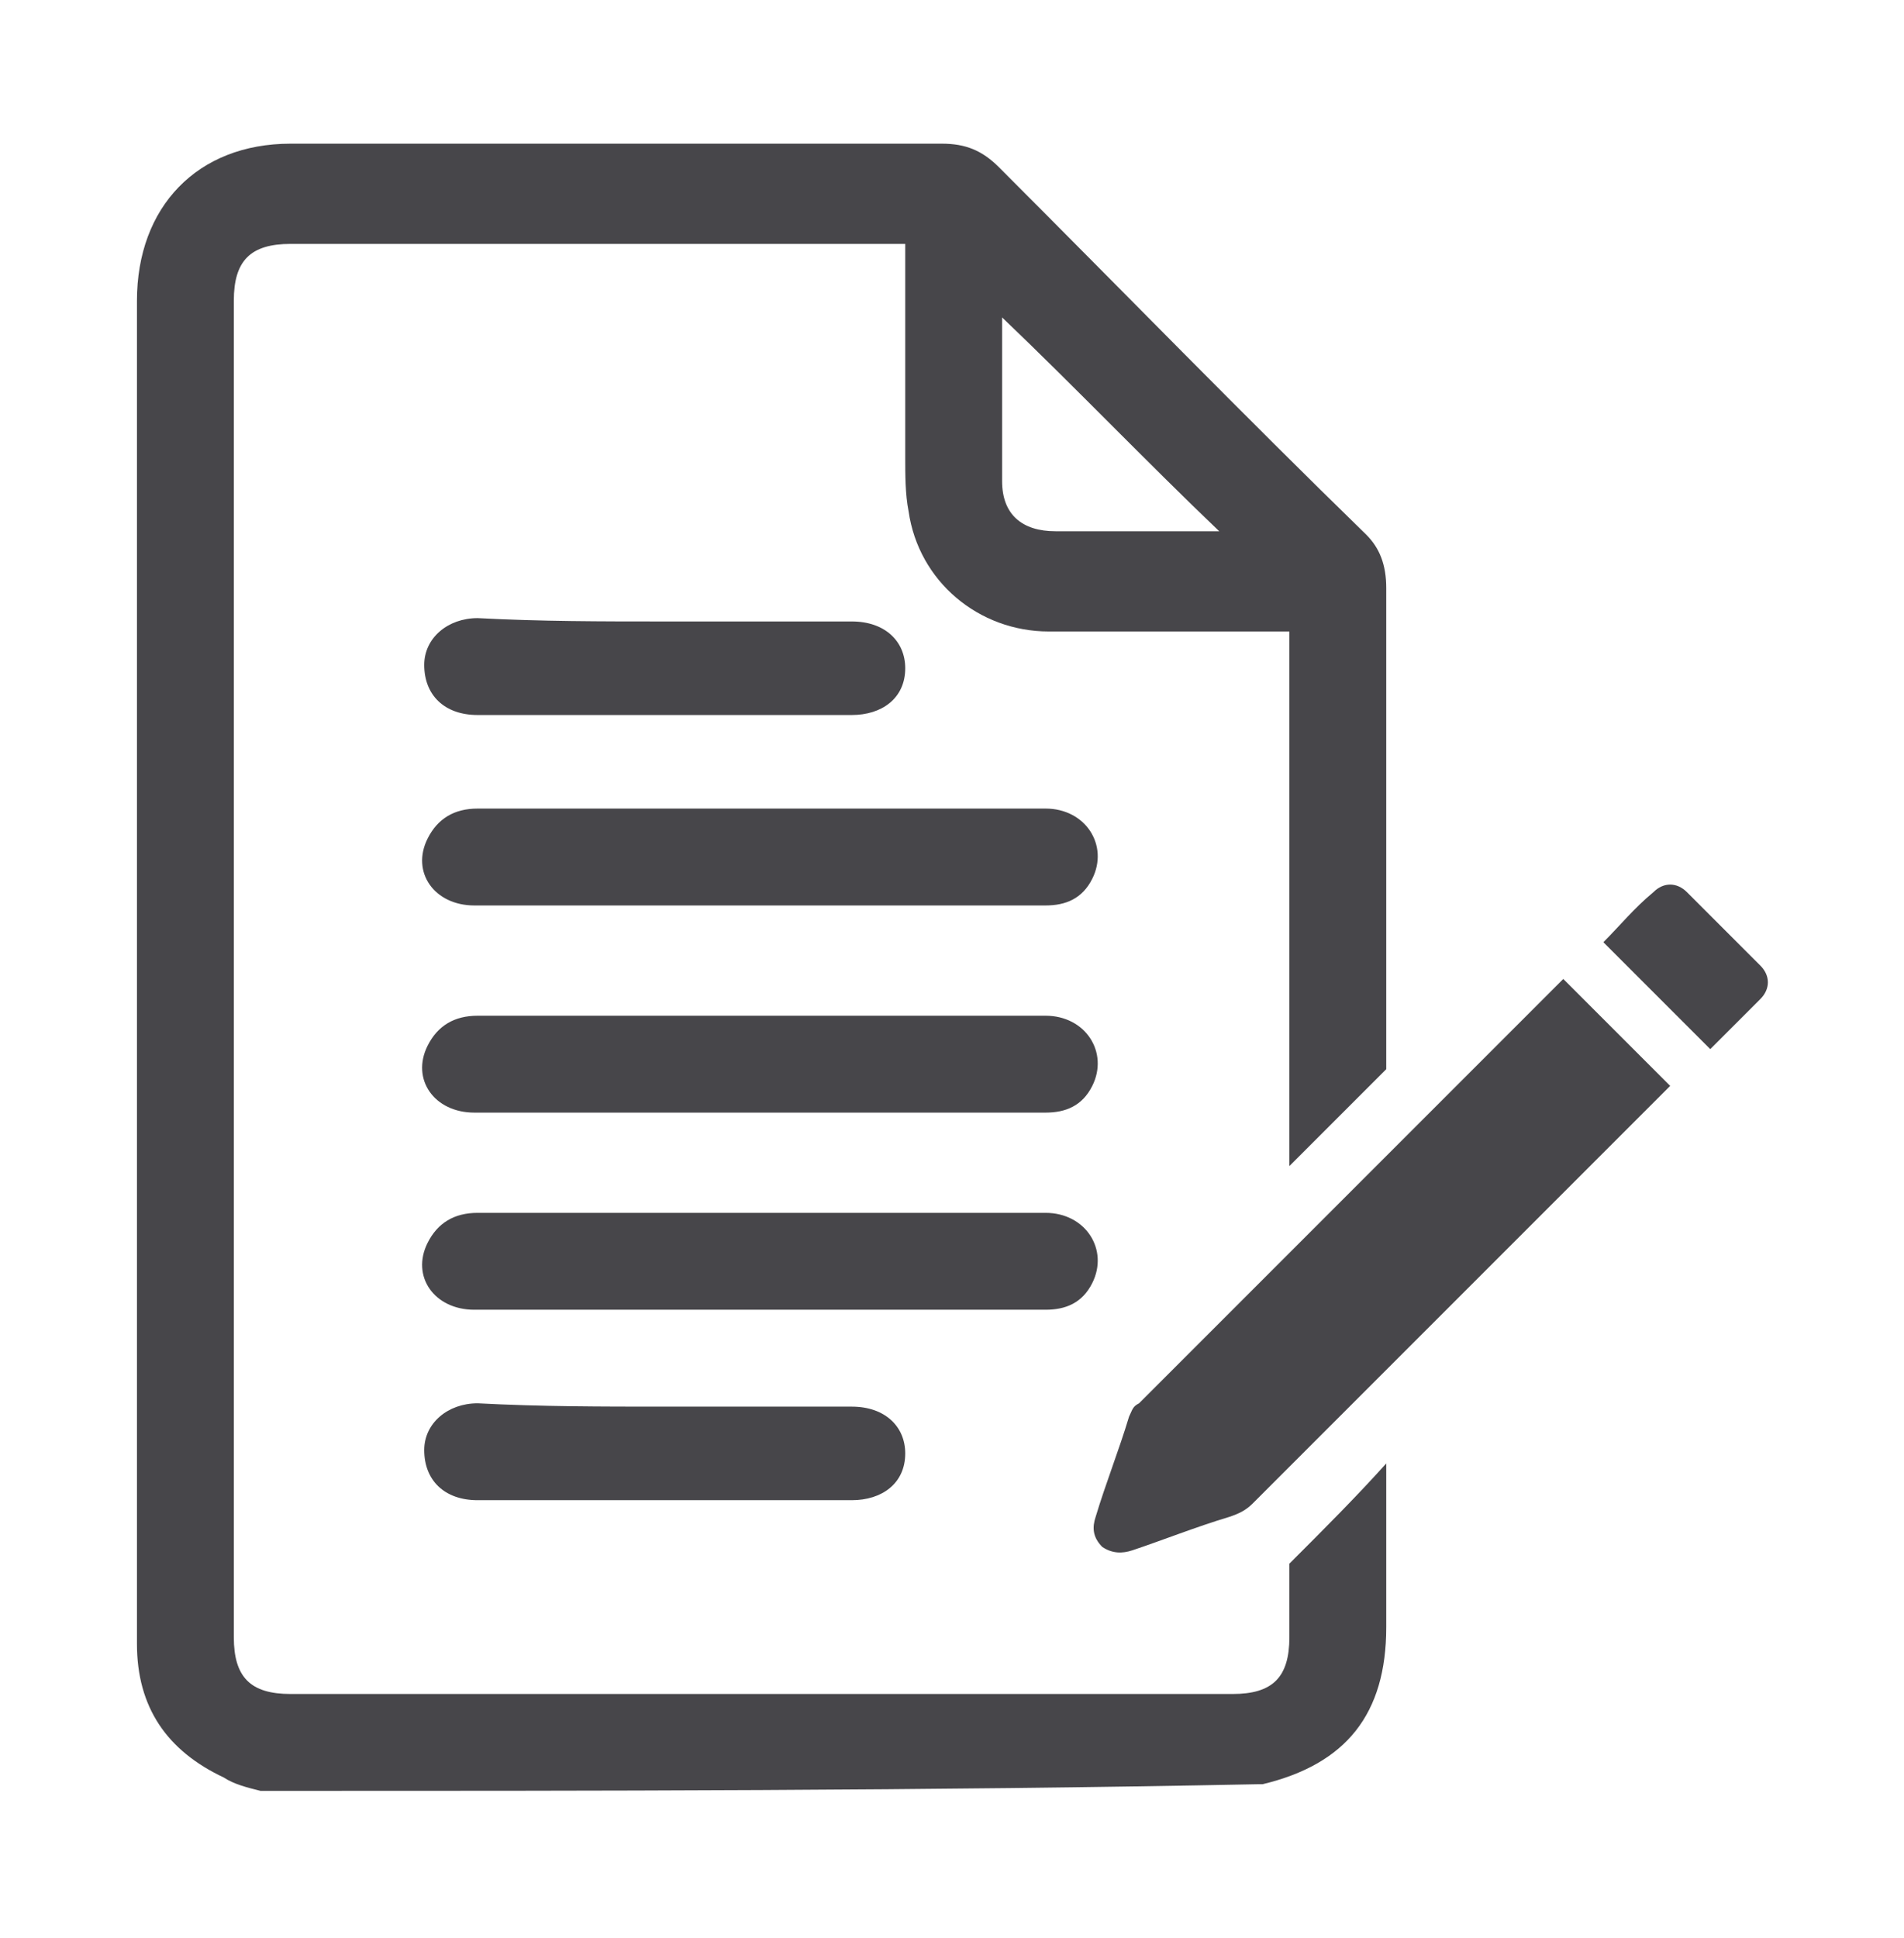 <?xml version="1.0" encoding="utf-8"?>
<!-- Generator: Adobe Illustrator 28.1.0, SVG Export Plug-In . SVG Version: 6.00 Build 0)  -->
<svg version="1.1" id="Layer_1" xmlns="http://www.w3.org/2000/svg" xmlns:xlink="http://www.w3.org/1999/xlink" x="0px" y="0px"
	 viewBox="0 0 57 58" style="enable-background:new 0 0 57 58;" xml:space="preserve">
<style type="text/css">
	.st0{fill:#47464A;}
</style>
<g>
	<g>
		<path class="st0" d="M22.8,36.3c2.8,0,5.7,0,8.5,0c1.2,0,1.9,1.1,1.4,2.1c-0.3,0.6-0.8,0.8-1.4,0.8c-2.6,0-5.2,0-7.9,0
			c-3.1,0-6.1,0-9.2,0c-1.2,0-1.9-1-1.4-2c0.3-0.6,0.8-0.9,1.5-0.9C17.2,36.3,20,36.3,22.8,36.3z"/>
		<path class="st0" d="M22.8,30.4c2.8,0,5.7,0,8.5,0c1.2,0,1.9,1.1,1.4,2.1c-0.3,0.6-0.8,0.8-1.4,0.8c-2.6,0-5.2,0-7.9,0
			c-3.1,0-6.1,0-9.2,0c-1.2,0-1.9-1-1.4-2c0.3-0.6,0.8-0.9,1.5-0.9C17.2,30.4,20,30.4,22.8,30.4z"/>
		<path class="st0" d="M22.8,24.2c2.8,0,5.7,0,8.5,0c1.2,0,1.9,1.1,1.4,2.1c-0.3,0.6-0.8,0.8-1.4,0.8c-2.6,0-5.2,0-7.9,0
			c-3.1,0-6.1,0-9.2,0c-1.2,0-1.9-1-1.4-2c0.3-0.6,0.8-0.9,1.5-0.9C17.2,24.2,20,24.2,22.8,24.2z"/>
		<path class="st0" d="M19.9,42.1c1.9,0,3.7,0,5.6,0c1,0,1.6,0.6,1.6,1.4c0,0.9-0.7,1.4-1.6,1.4c-3.7,0-7.5,0-11.2,0
			c-1,0-1.6-0.6-1.6-1.5c0-0.8,0.7-1.4,1.6-1.4C16.2,42.1,18,42.1,19.9,42.1z"/>
		<path class="st0" d="M19.9,18.6c1.9,0,3.7,0,5.6,0c1,0,1.6,0.6,1.6,1.4c0,0.9-0.7,1.4-1.6,1.4c-3.7,0-7.5,0-11.2,0
			c-1,0-1.6-0.6-1.6-1.5c0-0.8,0.7-1.4,1.6-1.4C16.2,18.6,18,18.6,19.9,18.6z"/>
	</g>
	<g>
		<path class="st0" d="M46.8,29.3c1.1,1.1,2.2,2.2,3.2,3.2c0,0-0.1,0.1-0.2,0.2c-4.1,4.1-8.2,8.2-12.3,12.3
			c-0.2,0.2-0.4,0.3-0.7,0.4c-1,0.3-2,0.7-2.9,1c-0.3,0.1-0.6,0.1-0.9-0.1c-0.3-0.3-0.3-0.6-0.2-0.9c0.3-1,0.7-2,1-3
			c0.1-0.2,0.1-0.3,0.3-0.4C38.4,37.7,42.6,33.5,46.8,29.3C46.8,29.4,46.8,29.3,46.8,29.3z"/>
		<path class="st0" d="M51.2,31.4c-1.1-1.1-2.1-2.1-3.2-3.2c0.5-0.5,0.9-1,1.5-1.5c0.3-0.3,0.7-0.3,1,0c0.7,0.7,1.5,1.5,2.2,2.2
			c0.3,0.3,0.3,0.7,0,1C52.2,30.4,51.7,30.9,51.2,31.4z"/>
	</g>
	<path class="st0" d="M38.6,46.8c0,0.8,0,1.5,0,2.2c0,1.2-0.5,1.7-1.7,1.7c-9.4,0-18.8,0-28.2,0C7.5,50.7,7,50.2,7,49
		C7,35.6,7,22.3,7,9c0-1.2,0.5-1.7,1.7-1.7c6,0,11.9,0,17.9,0c0.1,0,0.3,0,0.5,0c0,2.1,0,4.2,0,6.4c0,0.5,0,1.1,0.1,1.6
		c0.3,2.1,2.1,3.6,4.2,3.6c2.2,0,4.4,0,6.6,0c0.2,0,0.4,0,0.6,0c0,0.2,0,0.3,0,0.5c0,5.1,0,10.3,0,15.5c1-1,1.9-1.9,2.9-2.9
		c0-4.8,0-9.6,0-14.4c0-0.7-0.2-1.2-0.6-1.6c-3.7-3.6-7.3-7.3-11-11c-0.5-0.5-1-0.7-1.7-0.7c-6.5,0-13,0-19.5,0
		C5.9,4.3,4.1,6.2,4.1,9c0,10.2,0,20.5,0,30.8c0,3.2,0,6.3,0,9.4c0,1.9,0.9,3.2,2.6,4c0.3,0.2,0.7,0.3,1.1,0.4c10,0,20,0,29.9-0.2
		h0.1c2.5-0.6,3.7-2.1,3.7-4.7c0-1.6,0-3.2,0-4.9C40.6,44.8,39.7,45.7,38.6,46.8z M30,9.5c2.2,2.1,4.3,4.3,6.5,6.4
		c-0.1,0-0.3,0-0.5,0c-1.5,0-2.9,0-4.4,0c-1,0-1.6-0.5-1.6-1.5C30,12.8,30,11.2,30,9.5z"/>
</g>
</svg>
